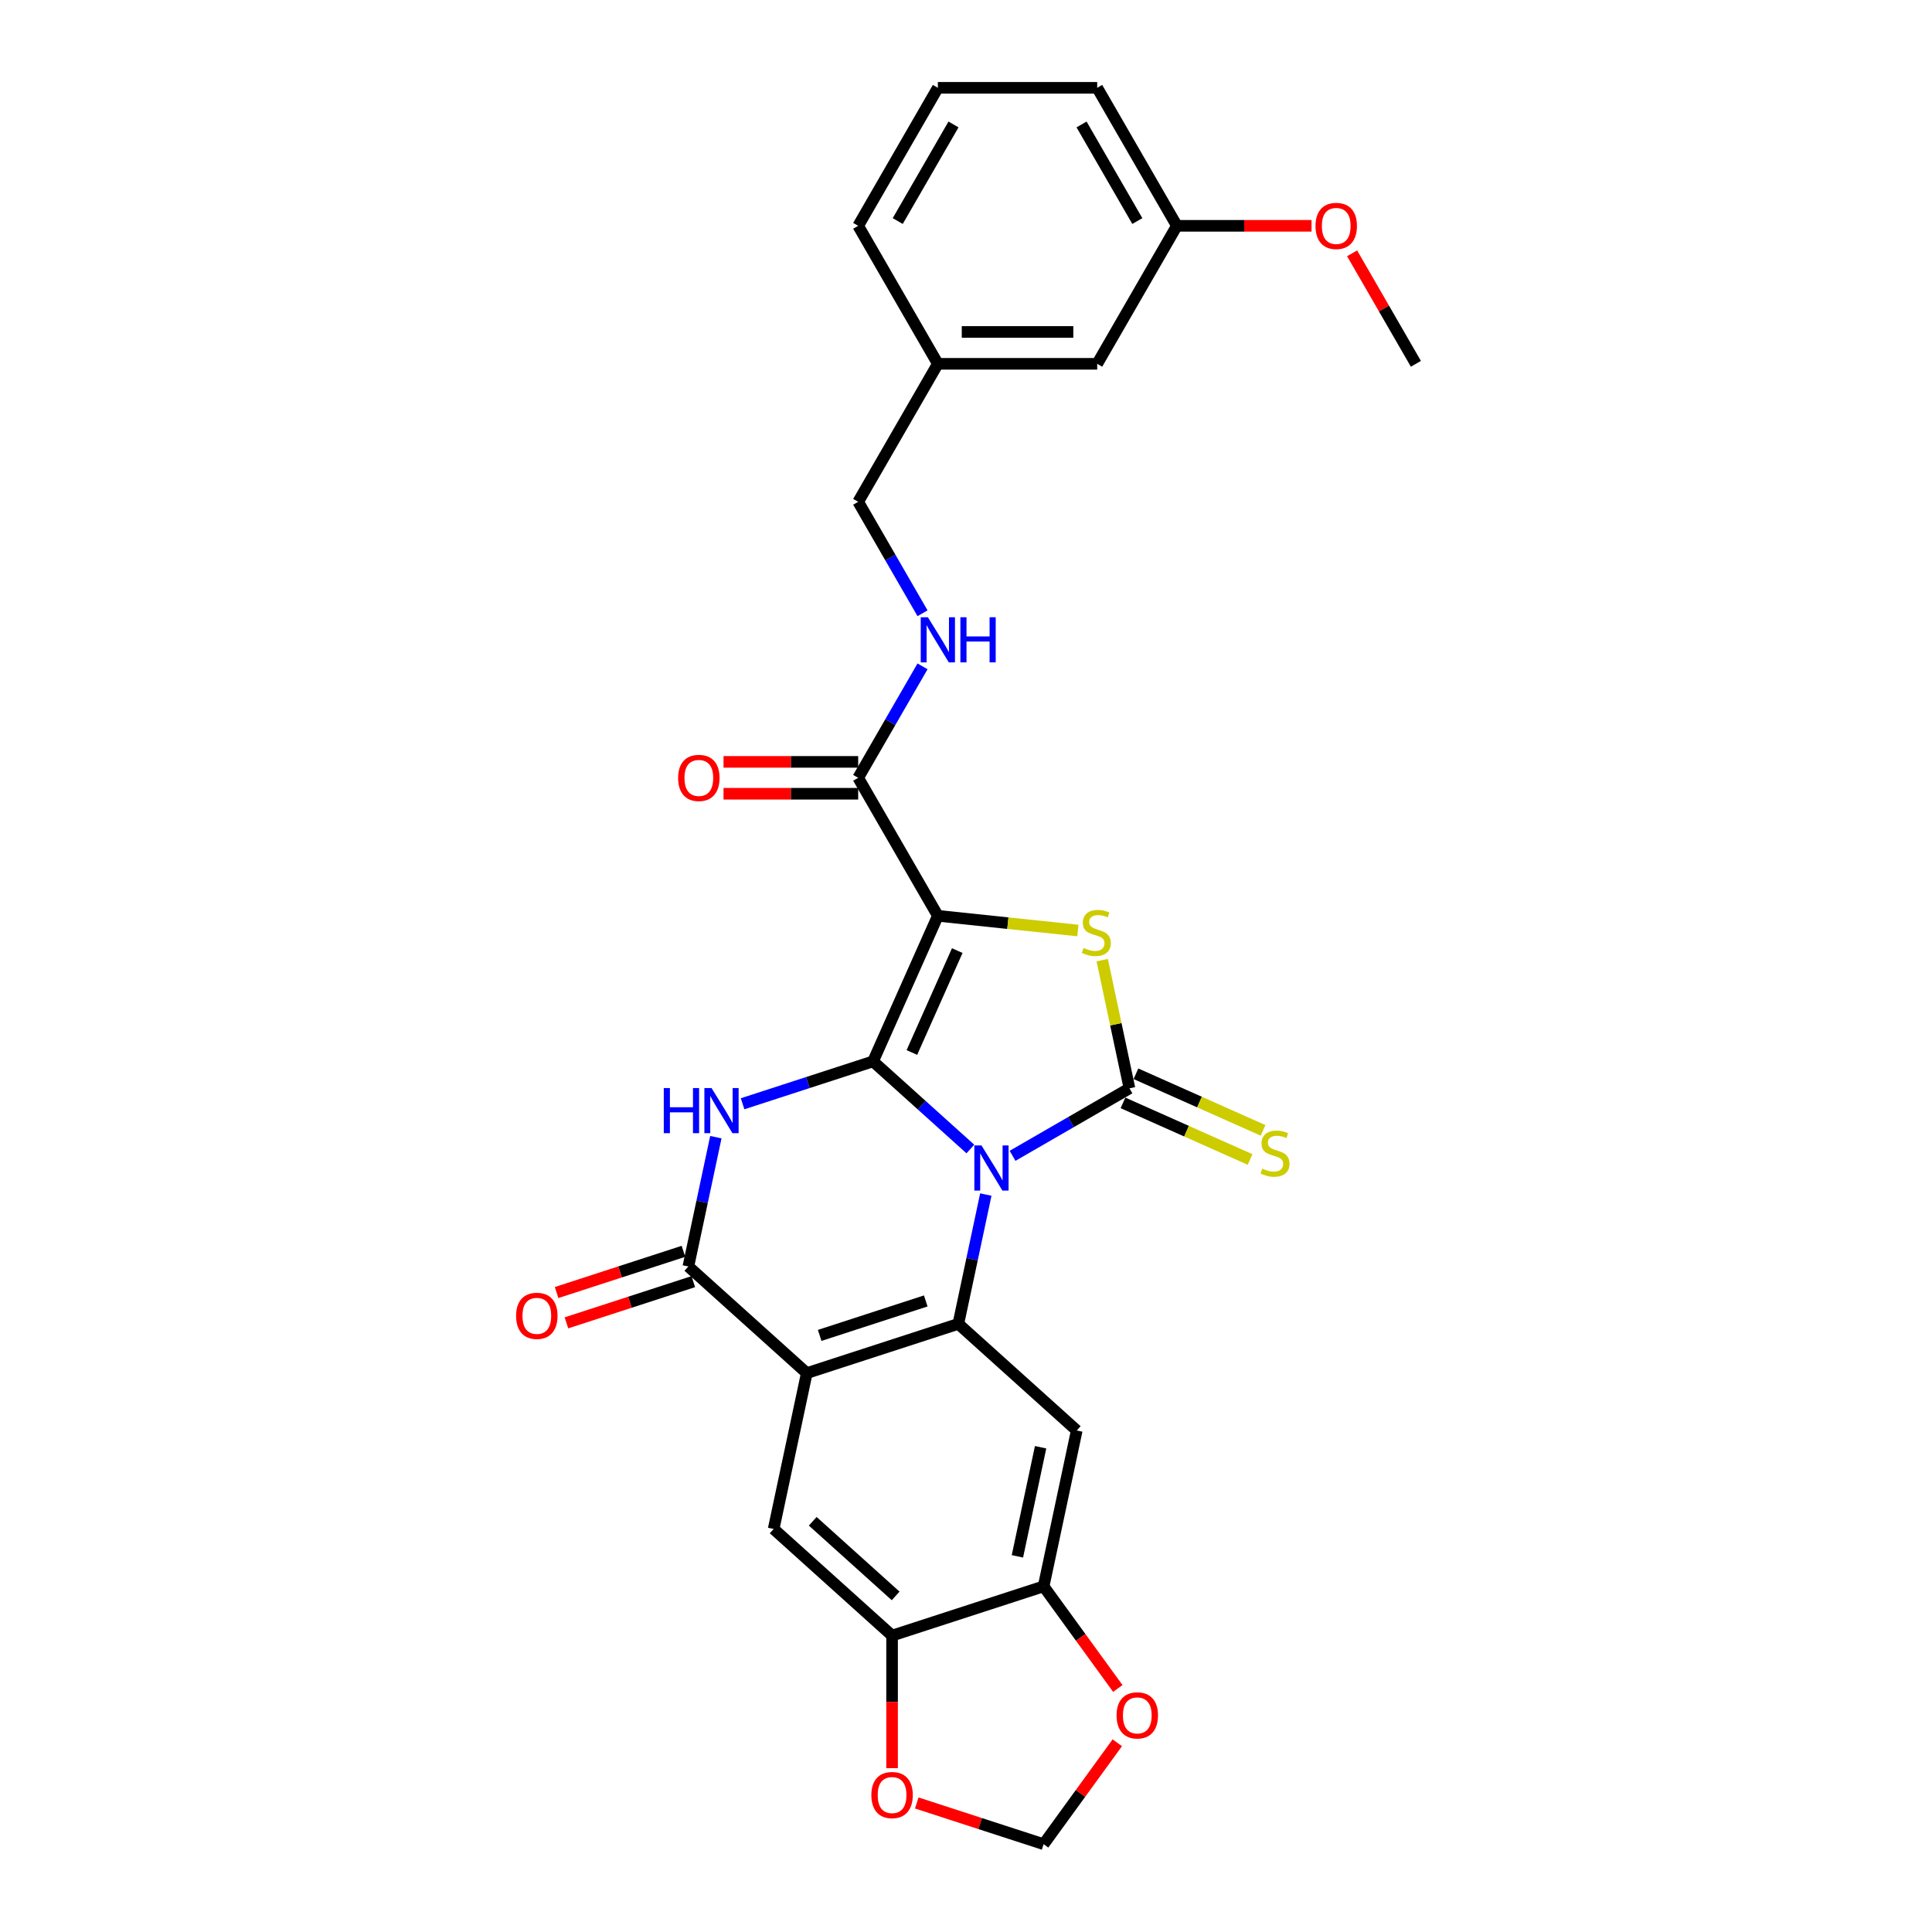 <?xml version='1.0' encoding='iso-8859-1'?>
<svg version='1.1' baseProfile='full'
              xmlns='http://www.w3.org/2000/svg'
                      xmlns:rdkit='http://www.rdkit.org/xml'
                      xmlns:xlink='http://www.w3.org/1999/xlink'
                  xml:space='preserve'
width='1000px' height='1000px' viewBox='0 0 1000 1000'>
<!-- END OF HEADER -->
<rect style='opacity:1.0;fill:#FFFFFF;stroke:none' width='1000' height='1000' x='0' y='0'> </rect>
<path class='bond-0' d='M 502.259,594.723 L 477.073,572.045' style='fill:none;fill-rule:evenodd;stroke:#0000FF;stroke-width:6px;stroke-linecap:butt;stroke-linejoin:miter;stroke-opacity:1' />
<path class='bond-0' d='M 477.073,572.045 L 451.886,549.367' style='fill:none;fill-rule:evenodd;stroke:#000000;stroke-width:6px;stroke-linecap:butt;stroke-linejoin:miter;stroke-opacity:1' />
<path class='bond-2' d='M 524.099,598.251 L 554.353,580.784' style='fill:none;fill-rule:evenodd;stroke:#0000FF;stroke-width:6px;stroke-linecap:butt;stroke-linejoin:miter;stroke-opacity:1' />
<path class='bond-2' d='M 554.353,580.784 L 584.607,563.317' style='fill:none;fill-rule:evenodd;stroke:#000000;stroke-width:6px;stroke-linecap:butt;stroke-linejoin:miter;stroke-opacity:1' />
<path class='bond-4' d='M 510.258,618.296 L 503.145,651.763' style='fill:none;fill-rule:evenodd;stroke:#0000FF;stroke-width:6px;stroke-linecap:butt;stroke-linejoin:miter;stroke-opacity:1' />
<path class='bond-4' d='M 503.145,651.763 L 496.031,685.231' style='fill:none;fill-rule:evenodd;stroke:#000000;stroke-width:6px;stroke-linecap:butt;stroke-linejoin:miter;stroke-opacity:1' />
<path class='bond-1' d='M 451.886,549.367 L 485.433,474.02' style='fill:none;fill-rule:evenodd;stroke:#000000;stroke-width:6px;stroke-linecap:butt;stroke-linejoin:miter;stroke-opacity:1' />
<path class='bond-1' d='M 471.988,544.775 L 495.47,492.032' style='fill:none;fill-rule:evenodd;stroke:#000000;stroke-width:6px;stroke-linecap:butt;stroke-linejoin:miter;stroke-opacity:1' />
<path class='bond-3' d='M 451.886,549.367 L 418.126,560.337' style='fill:none;fill-rule:evenodd;stroke:#000000;stroke-width:6px;stroke-linecap:butt;stroke-linejoin:miter;stroke-opacity:1' />
<path class='bond-3' d='M 418.126,560.337 L 384.365,571.306' style='fill:none;fill-rule:evenodd;stroke:#0000FF;stroke-width:6px;stroke-linecap:butt;stroke-linejoin:miter;stroke-opacity:1' />
<path class='bond-9' d='M 485.433,474.02 L 444.194,402.593' style='fill:none;fill-rule:evenodd;stroke:#000000;stroke-width:6px;stroke-linecap:butt;stroke-linejoin:miter;stroke-opacity:1' />
<path class='bond-29' d='M 485.433,474.02 L 521.67,477.829' style='fill:none;fill-rule:evenodd;stroke:#000000;stroke-width:6px;stroke-linecap:butt;stroke-linejoin:miter;stroke-opacity:1' />
<path class='bond-29' d='M 521.67,477.829 L 557.908,481.638' style='fill:none;fill-rule:evenodd;stroke:#CCCC00;stroke-width:6px;stroke-linecap:butt;stroke-linejoin:miter;stroke-opacity:1' />
<path class='bond-5' d='M 584.607,563.317 L 577.556,530.146' style='fill:none;fill-rule:evenodd;stroke:#000000;stroke-width:6px;stroke-linecap:butt;stroke-linejoin:miter;stroke-opacity:1' />
<path class='bond-5' d='M 577.556,530.146 L 570.505,496.976' style='fill:none;fill-rule:evenodd;stroke:#CCCC00;stroke-width:6px;stroke-linecap:butt;stroke-linejoin:miter;stroke-opacity:1' />
<path class='bond-13' d='M 581.252,570.851 L 614.15,585.499' style='fill:none;fill-rule:evenodd;stroke:#000000;stroke-width:6px;stroke-linecap:butt;stroke-linejoin:miter;stroke-opacity:1' />
<path class='bond-13' d='M 614.15,585.499 L 647.048,600.146' style='fill:none;fill-rule:evenodd;stroke:#CCCC00;stroke-width:6px;stroke-linecap:butt;stroke-linejoin:miter;stroke-opacity:1' />
<path class='bond-13' d='M 587.961,555.782 L 620.859,570.429' style='fill:none;fill-rule:evenodd;stroke:#000000;stroke-width:6px;stroke-linecap:butt;stroke-linejoin:miter;stroke-opacity:1' />
<path class='bond-13' d='M 620.859,570.429 L 653.757,585.076' style='fill:none;fill-rule:evenodd;stroke:#CCCC00;stroke-width:6px;stroke-linecap:butt;stroke-linejoin:miter;stroke-opacity:1' />
<path class='bond-30' d='M 370.525,588.595 L 363.411,622.062' style='fill:none;fill-rule:evenodd;stroke:#0000FF;stroke-width:6px;stroke-linecap:butt;stroke-linejoin:miter;stroke-opacity:1' />
<path class='bond-30' d='M 363.411,622.062 L 356.297,655.529' style='fill:none;fill-rule:evenodd;stroke:#000000;stroke-width:6px;stroke-linecap:butt;stroke-linejoin:miter;stroke-opacity:1' />
<path class='bond-6' d='M 496.031,685.231 L 417.59,710.718' style='fill:none;fill-rule:evenodd;stroke:#000000;stroke-width:6px;stroke-linecap:butt;stroke-linejoin:miter;stroke-opacity:1' />
<path class='bond-6' d='M 479.167,673.366 L 424.259,691.206' style='fill:none;fill-rule:evenodd;stroke:#000000;stroke-width:6px;stroke-linecap:butt;stroke-linejoin:miter;stroke-opacity:1' />
<path class='bond-8' d='M 496.031,685.231 L 557.324,740.419' style='fill:none;fill-rule:evenodd;stroke:#000000;stroke-width:6px;stroke-linecap:butt;stroke-linejoin:miter;stroke-opacity:1' />
<path class='bond-7' d='M 417.59,710.718 L 356.297,655.529' style='fill:none;fill-rule:evenodd;stroke:#000000;stroke-width:6px;stroke-linecap:butt;stroke-linejoin:miter;stroke-opacity:1' />
<path class='bond-10' d='M 417.59,710.718 L 400.442,791.393' style='fill:none;fill-rule:evenodd;stroke:#000000;stroke-width:6px;stroke-linecap:butt;stroke-linejoin:miter;stroke-opacity:1' />
<path class='bond-17' d='M 353.749,647.685 L 320.92,658.352' style='fill:none;fill-rule:evenodd;stroke:#000000;stroke-width:6px;stroke-linecap:butt;stroke-linejoin:miter;stroke-opacity:1' />
<path class='bond-17' d='M 320.92,658.352 L 288.092,669.018' style='fill:none;fill-rule:evenodd;stroke:#FF0000;stroke-width:6px;stroke-linecap:butt;stroke-linejoin:miter;stroke-opacity:1' />
<path class='bond-17' d='M 358.846,663.373 L 326.018,674.04' style='fill:none;fill-rule:evenodd;stroke:#000000;stroke-width:6px;stroke-linecap:butt;stroke-linejoin:miter;stroke-opacity:1' />
<path class='bond-17' d='M 326.018,674.04 L 293.189,684.707' style='fill:none;fill-rule:evenodd;stroke:#FF0000;stroke-width:6px;stroke-linecap:butt;stroke-linejoin:miter;stroke-opacity:1' />
<path class='bond-11' d='M 557.324,740.419 L 540.176,821.094' style='fill:none;fill-rule:evenodd;stroke:#000000;stroke-width:6px;stroke-linecap:butt;stroke-linejoin:miter;stroke-opacity:1' />
<path class='bond-11' d='M 538.616,749.091 L 526.613,805.563' style='fill:none;fill-rule:evenodd;stroke:#000000;stroke-width:6px;stroke-linecap:butt;stroke-linejoin:miter;stroke-opacity:1' />
<path class='bond-14' d='M 444.194,402.593 L 460.847,373.749' style='fill:none;fill-rule:evenodd;stroke:#000000;stroke-width:6px;stroke-linecap:butt;stroke-linejoin:miter;stroke-opacity:1' />
<path class='bond-14' d='M 460.847,373.749 L 477.5,344.906' style='fill:none;fill-rule:evenodd;stroke:#0000FF;stroke-width:6px;stroke-linecap:butt;stroke-linejoin:miter;stroke-opacity:1' />
<path class='bond-19' d='M 444.194,394.345 L 409.347,394.345' style='fill:none;fill-rule:evenodd;stroke:#000000;stroke-width:6px;stroke-linecap:butt;stroke-linejoin:miter;stroke-opacity:1' />
<path class='bond-19' d='M 409.347,394.345 L 374.501,394.345' style='fill:none;fill-rule:evenodd;stroke:#FF0000;stroke-width:6px;stroke-linecap:butt;stroke-linejoin:miter;stroke-opacity:1' />
<path class='bond-19' d='M 444.194,410.84 L 409.347,410.84' style='fill:none;fill-rule:evenodd;stroke:#000000;stroke-width:6px;stroke-linecap:butt;stroke-linejoin:miter;stroke-opacity:1' />
<path class='bond-19' d='M 409.347,410.84 L 374.501,410.84' style='fill:none;fill-rule:evenodd;stroke:#FF0000;stroke-width:6px;stroke-linecap:butt;stroke-linejoin:miter;stroke-opacity:1' />
<path class='bond-31' d='M 400.442,791.393 L 461.735,846.581' style='fill:none;fill-rule:evenodd;stroke:#000000;stroke-width:6px;stroke-linecap:butt;stroke-linejoin:miter;stroke-opacity:1' />
<path class='bond-31' d='M 420.674,787.412 L 463.579,826.044' style='fill:none;fill-rule:evenodd;stroke:#000000;stroke-width:6px;stroke-linecap:butt;stroke-linejoin:miter;stroke-opacity:1' />
<path class='bond-12' d='M 540.176,821.094 L 461.735,846.581' style='fill:none;fill-rule:evenodd;stroke:#000000;stroke-width:6px;stroke-linecap:butt;stroke-linejoin:miter;stroke-opacity:1' />
<path class='bond-15' d='M 540.176,821.094 L 559.376,847.521' style='fill:none;fill-rule:evenodd;stroke:#000000;stroke-width:6px;stroke-linecap:butt;stroke-linejoin:miter;stroke-opacity:1' />
<path class='bond-15' d='M 559.376,847.521 L 578.576,873.947' style='fill:none;fill-rule:evenodd;stroke:#FF0000;stroke-width:6px;stroke-linecap:butt;stroke-linejoin:miter;stroke-opacity:1' />
<path class='bond-16' d='M 461.735,846.581 L 461.735,880.883' style='fill:none;fill-rule:evenodd;stroke:#000000;stroke-width:6px;stroke-linecap:butt;stroke-linejoin:miter;stroke-opacity:1' />
<path class='bond-16' d='M 461.735,880.883 L 461.735,915.186' style='fill:none;fill-rule:evenodd;stroke:#FF0000;stroke-width:6px;stroke-linecap:butt;stroke-linejoin:miter;stroke-opacity:1' />
<path class='bond-20' d='M 477.5,317.424 L 460.847,288.581' style='fill:none;fill-rule:evenodd;stroke:#0000FF;stroke-width:6px;stroke-linecap:butt;stroke-linejoin:miter;stroke-opacity:1' />
<path class='bond-20' d='M 460.847,288.581 L 444.194,259.737' style='fill:none;fill-rule:evenodd;stroke:#000000;stroke-width:6px;stroke-linecap:butt;stroke-linejoin:miter;stroke-opacity:1' />
<path class='bond-18' d='M 578.312,902.055 L 559.244,928.3' style='fill:none;fill-rule:evenodd;stroke:#FF0000;stroke-width:6px;stroke-linecap:butt;stroke-linejoin:miter;stroke-opacity:1' />
<path class='bond-18' d='M 559.244,928.3 L 540.176,954.545' style='fill:none;fill-rule:evenodd;stroke:#000000;stroke-width:6px;stroke-linecap:butt;stroke-linejoin:miter;stroke-opacity:1' />
<path class='bond-32' d='M 474.519,933.212 L 507.347,943.879' style='fill:none;fill-rule:evenodd;stroke:#FF0000;stroke-width:6px;stroke-linecap:butt;stroke-linejoin:miter;stroke-opacity:1' />
<path class='bond-32' d='M 507.347,943.879 L 540.176,954.545' style='fill:none;fill-rule:evenodd;stroke:#000000;stroke-width:6px;stroke-linecap:butt;stroke-linejoin:miter;stroke-opacity:1' />
<path class='bond-22' d='M 444.194,259.737 L 485.433,188.31' style='fill:none;fill-rule:evenodd;stroke:#000000;stroke-width:6px;stroke-linecap:butt;stroke-linejoin:miter;stroke-opacity:1' />
<path class='bond-21' d='M 567.91,188.31 L 485.433,188.31' style='fill:none;fill-rule:evenodd;stroke:#000000;stroke-width:6px;stroke-linecap:butt;stroke-linejoin:miter;stroke-opacity:1' />
<path class='bond-21' d='M 555.539,171.814 L 497.805,171.814' style='fill:none;fill-rule:evenodd;stroke:#000000;stroke-width:6px;stroke-linecap:butt;stroke-linejoin:miter;stroke-opacity:1' />
<path class='bond-23' d='M 567.91,188.31 L 609.149,116.882' style='fill:none;fill-rule:evenodd;stroke:#000000;stroke-width:6px;stroke-linecap:butt;stroke-linejoin:miter;stroke-opacity:1' />
<path class='bond-26' d='M 485.433,188.31 L 444.194,116.882' style='fill:none;fill-rule:evenodd;stroke:#000000;stroke-width:6px;stroke-linecap:butt;stroke-linejoin:miter;stroke-opacity:1' />
<path class='bond-24' d='M 609.149,116.882 L 643.996,116.882' style='fill:none;fill-rule:evenodd;stroke:#000000;stroke-width:6px;stroke-linecap:butt;stroke-linejoin:miter;stroke-opacity:1' />
<path class='bond-24' d='M 643.996,116.882 L 678.843,116.882' style='fill:none;fill-rule:evenodd;stroke:#FF0000;stroke-width:6px;stroke-linecap:butt;stroke-linejoin:miter;stroke-opacity:1' />
<path class='bond-33' d='M 609.149,116.882 L 567.91,45.455' style='fill:none;fill-rule:evenodd;stroke:#000000;stroke-width:6px;stroke-linecap:butt;stroke-linejoin:miter;stroke-opacity:1' />
<path class='bond-33' d='M 588.678,114.416 L 559.811,64.416' style='fill:none;fill-rule:evenodd;stroke:#000000;stroke-width:6px;stroke-linecap:butt;stroke-linejoin:miter;stroke-opacity:1' />
<path class='bond-28' d='M 699.846,131.118 L 716.356,159.714' style='fill:none;fill-rule:evenodd;stroke:#FF0000;stroke-width:6px;stroke-linecap:butt;stroke-linejoin:miter;stroke-opacity:1' />
<path class='bond-28' d='M 716.356,159.714 L 732.865,188.31' style='fill:none;fill-rule:evenodd;stroke:#000000;stroke-width:6px;stroke-linecap:butt;stroke-linejoin:miter;stroke-opacity:1' />
<path class='bond-25' d='M 485.433,45.455 L 444.194,116.882' style='fill:none;fill-rule:evenodd;stroke:#000000;stroke-width:6px;stroke-linecap:butt;stroke-linejoin:miter;stroke-opacity:1' />
<path class='bond-25' d='M 493.533,64.416 L 464.665,114.416' style='fill:none;fill-rule:evenodd;stroke:#000000;stroke-width:6px;stroke-linecap:butt;stroke-linejoin:miter;stroke-opacity:1' />
<path class='bond-27' d='M 485.433,45.455 L 567.91,45.455' style='fill:none;fill-rule:evenodd;stroke:#000000;stroke-width:6px;stroke-linecap:butt;stroke-linejoin:miter;stroke-opacity:1' />
<path  class='atom-0' d='M 508.016 592.877
L 515.67 605.248
Q 516.429 606.469, 517.649 608.679
Q 518.87 610.89, 518.936 611.022
L 518.936 592.877
L 522.037 592.877
L 522.037 616.234
L 518.837 616.234
L 510.622 602.708
Q 509.665 601.124, 508.643 599.31
Q 507.653 597.495, 507.356 596.935
L 507.356 616.234
L 504.321 616.234
L 504.321 592.877
L 508.016 592.877
' fill='#0000FF'/>
<path  class='atom-4' d='M 343.572 563.175
L 346.739 563.175
L 346.739 573.106
L 358.682 573.106
L 358.682 563.175
L 361.849 563.175
L 361.849 586.533
L 358.682 586.533
L 358.682 575.745
L 346.739 575.745
L 346.739 586.533
L 343.572 586.533
L 343.572 563.175
' fill='#0000FF'/>
<path  class='atom-4' d='M 368.282 563.175
L 375.936 575.547
Q 376.695 576.768, 377.916 578.978
Q 379.136 581.188, 379.202 581.32
L 379.202 563.175
L 382.304 563.175
L 382.304 586.533
L 379.103 586.533
L 370.889 573.007
Q 369.932 571.423, 368.909 569.609
Q 367.919 567.794, 367.623 567.233
L 367.623 586.533
L 364.587 586.533
L 364.587 563.175
L 368.282 563.175
' fill='#0000FF'/>
<path  class='atom-6' d='M 560.86 490.658
Q 561.124 490.757, 562.213 491.219
Q 563.302 491.681, 564.489 491.978
Q 565.71 492.242, 566.898 492.242
Q 569.108 492.242, 570.395 491.186
Q 571.681 490.097, 571.681 488.217
Q 571.681 486.93, 571.022 486.139
Q 570.395 485.347, 569.405 484.918
Q 568.415 484.489, 566.766 483.994
Q 564.687 483.367, 563.434 482.773
Q 562.213 482.18, 561.322 480.926
Q 560.464 479.672, 560.464 477.561
Q 560.464 474.625, 562.444 472.81
Q 564.456 470.996, 568.415 470.996
Q 571.121 470.996, 574.189 472.282
L 573.43 474.823
Q 570.626 473.668, 568.514 473.668
Q 566.238 473.668, 564.984 474.625
Q 563.731 475.548, 563.764 477.165
Q 563.764 478.419, 564.39 479.177
Q 565.05 479.936, 565.974 480.365
Q 566.931 480.794, 568.514 481.289
Q 570.626 481.949, 571.879 482.609
Q 573.133 483.268, 574.024 484.621
Q 574.948 485.941, 574.948 488.217
Q 574.948 491.45, 572.77 493.199
Q 570.626 494.914, 567.03 494.914
Q 564.951 494.914, 563.368 494.452
Q 561.817 494.023, 559.97 493.265
L 560.86 490.658
' fill='#CCCC00'/>
<path  class='atom-14' d='M 653.355 604.88
Q 653.619 604.979, 654.708 605.441
Q 655.797 605.903, 656.984 606.2
Q 658.205 606.464, 659.393 606.464
Q 661.603 606.464, 662.89 605.408
Q 664.176 604.319, 664.176 602.439
Q 664.176 601.152, 663.517 600.36
Q 662.89 599.569, 661.9 599.14
Q 660.91 598.711, 659.261 598.216
Q 657.182 597.589, 655.929 596.995
Q 654.708 596.401, 653.817 595.148
Q 652.959 593.894, 652.959 591.783
Q 652.959 588.847, 654.939 587.032
Q 656.951 585.217, 660.91 585.217
Q 663.616 585.217, 666.684 586.504
L 665.925 589.044
Q 663.121 587.89, 661.009 587.89
Q 658.733 587.89, 657.479 588.847
Q 656.226 589.77, 656.259 591.387
Q 656.259 592.64, 656.885 593.399
Q 657.545 594.158, 658.469 594.587
Q 659.426 595.016, 661.009 595.511
Q 663.121 596.171, 664.374 596.83
Q 665.628 597.49, 666.519 598.843
Q 667.443 600.162, 667.443 602.439
Q 667.443 605.672, 665.265 607.42
Q 663.121 609.136, 659.525 609.136
Q 657.446 609.136, 655.863 608.674
Q 654.312 608.245, 652.465 607.486
L 653.355 604.88
' fill='#CCCC00'/>
<path  class='atom-15' d='M 480.27 319.486
L 487.924 331.858
Q 488.682 333.079, 489.903 335.289
Q 491.124 337.499, 491.19 337.631
L 491.19 319.486
L 494.291 319.486
L 494.291 342.844
L 491.091 342.844
L 482.876 329.318
Q 481.919 327.734, 480.897 325.919
Q 479.907 324.105, 479.61 323.544
L 479.61 342.844
L 476.575 342.844
L 476.575 319.486
L 480.27 319.486
' fill='#0000FF'/>
<path  class='atom-15' d='M 497.095 319.486
L 500.262 319.486
L 500.262 329.417
L 512.205 329.417
L 512.205 319.486
L 515.372 319.486
L 515.372 342.844
L 512.205 342.844
L 512.205 332.056
L 500.262 332.056
L 500.262 342.844
L 497.095 342.844
L 497.095 319.486
' fill='#0000FF'/>
<path  class='atom-16' d='M 577.933 887.886
Q 577.933 882.277, 580.704 879.143
Q 583.475 876.009, 588.655 876.009
Q 593.834 876.009, 596.606 879.143
Q 599.377 882.277, 599.377 887.886
Q 599.377 893.56, 596.573 896.793
Q 593.768 899.993, 588.655 899.993
Q 583.508 899.993, 580.704 896.793
Q 577.933 893.593, 577.933 887.886
M 588.655 897.354
Q 592.218 897.354, 594.131 894.979
Q 596.078 892.57, 596.078 887.886
Q 596.078 883.3, 594.131 880.991
Q 592.218 878.648, 588.655 878.648
Q 585.092 878.648, 583.145 880.958
Q 581.232 883.267, 581.232 887.886
Q 581.232 892.603, 583.145 894.979
Q 585.092 897.354, 588.655 897.354
' fill='#FF0000'/>
<path  class='atom-17' d='M 451.013 929.124
Q 451.013 923.516, 453.784 920.382
Q 456.555 917.248, 461.735 917.248
Q 466.914 917.248, 469.686 920.382
Q 472.457 923.516, 472.457 929.124
Q 472.457 934.799, 469.653 938.032
Q 466.848 941.232, 461.735 941.232
Q 456.588 941.232, 453.784 938.032
Q 451.013 934.832, 451.013 929.124
M 461.735 938.593
Q 465.298 938.593, 467.211 936.218
Q 469.158 933.809, 469.158 929.124
Q 469.158 924.539, 467.211 922.229
Q 465.298 919.887, 461.735 919.887
Q 458.172 919.887, 456.225 922.196
Q 454.312 924.506, 454.312 929.124
Q 454.312 933.842, 456.225 936.218
Q 458.172 938.593, 461.735 938.593
' fill='#FF0000'/>
<path  class='atom-18' d='M 267.135 681.082
Q 267.135 675.474, 269.906 672.34
Q 272.677 669.206, 277.857 669.206
Q 283.036 669.206, 285.807 672.34
Q 288.579 675.474, 288.579 681.082
Q 288.579 686.757, 285.775 689.99
Q 282.97 693.19, 277.857 693.19
Q 272.71 693.19, 269.906 689.99
Q 267.135 686.79, 267.135 681.082
M 277.857 690.551
Q 281.42 690.551, 283.333 688.175
Q 285.28 685.767, 285.28 681.082
Q 285.28 676.497, 283.333 674.187
Q 281.42 671.845, 277.857 671.845
Q 274.294 671.845, 272.347 674.154
Q 270.434 676.464, 270.434 681.082
Q 270.434 685.8, 272.347 688.175
Q 274.294 690.551, 277.857 690.551
' fill='#FF0000'/>
<path  class='atom-20' d='M 350.995 402.659
Q 350.995 397.05, 353.766 393.916
Q 356.537 390.782, 361.717 390.782
Q 366.896 390.782, 369.667 393.916
Q 372.439 397.05, 372.439 402.659
Q 372.439 408.333, 369.634 411.566
Q 366.83 414.766, 361.717 414.766
Q 356.57 414.766, 353.766 411.566
Q 350.995 408.366, 350.995 402.659
M 361.717 412.127
Q 365.28 412.127, 367.193 409.752
Q 369.14 407.343, 369.14 402.659
Q 369.14 398.073, 367.193 395.764
Q 365.28 393.421, 361.717 393.421
Q 358.154 393.421, 356.207 395.731
Q 354.294 398.04, 354.294 402.659
Q 354.294 407.376, 356.207 409.752
Q 358.154 412.127, 361.717 412.127
' fill='#FF0000'/>
<path  class='atom-25' d='M 680.905 116.948
Q 680.905 111.34, 683.676 108.206
Q 686.447 105.071, 691.627 105.071
Q 696.806 105.071, 699.577 108.206
Q 702.349 111.34, 702.349 116.948
Q 702.349 122.623, 699.544 125.856
Q 696.74 129.056, 691.627 129.056
Q 686.48 129.056, 683.676 125.856
Q 680.905 122.656, 680.905 116.948
M 691.627 126.417
Q 695.19 126.417, 697.103 124.041
Q 699.05 121.633, 699.05 116.948
Q 699.05 112.362, 697.103 110.053
Q 695.19 107.711, 691.627 107.711
Q 688.064 107.711, 686.117 110.02
Q 684.204 112.329, 684.204 116.948
Q 684.204 121.666, 686.117 124.041
Q 688.064 126.417, 691.627 126.417
' fill='#FF0000'/>
</svg>
